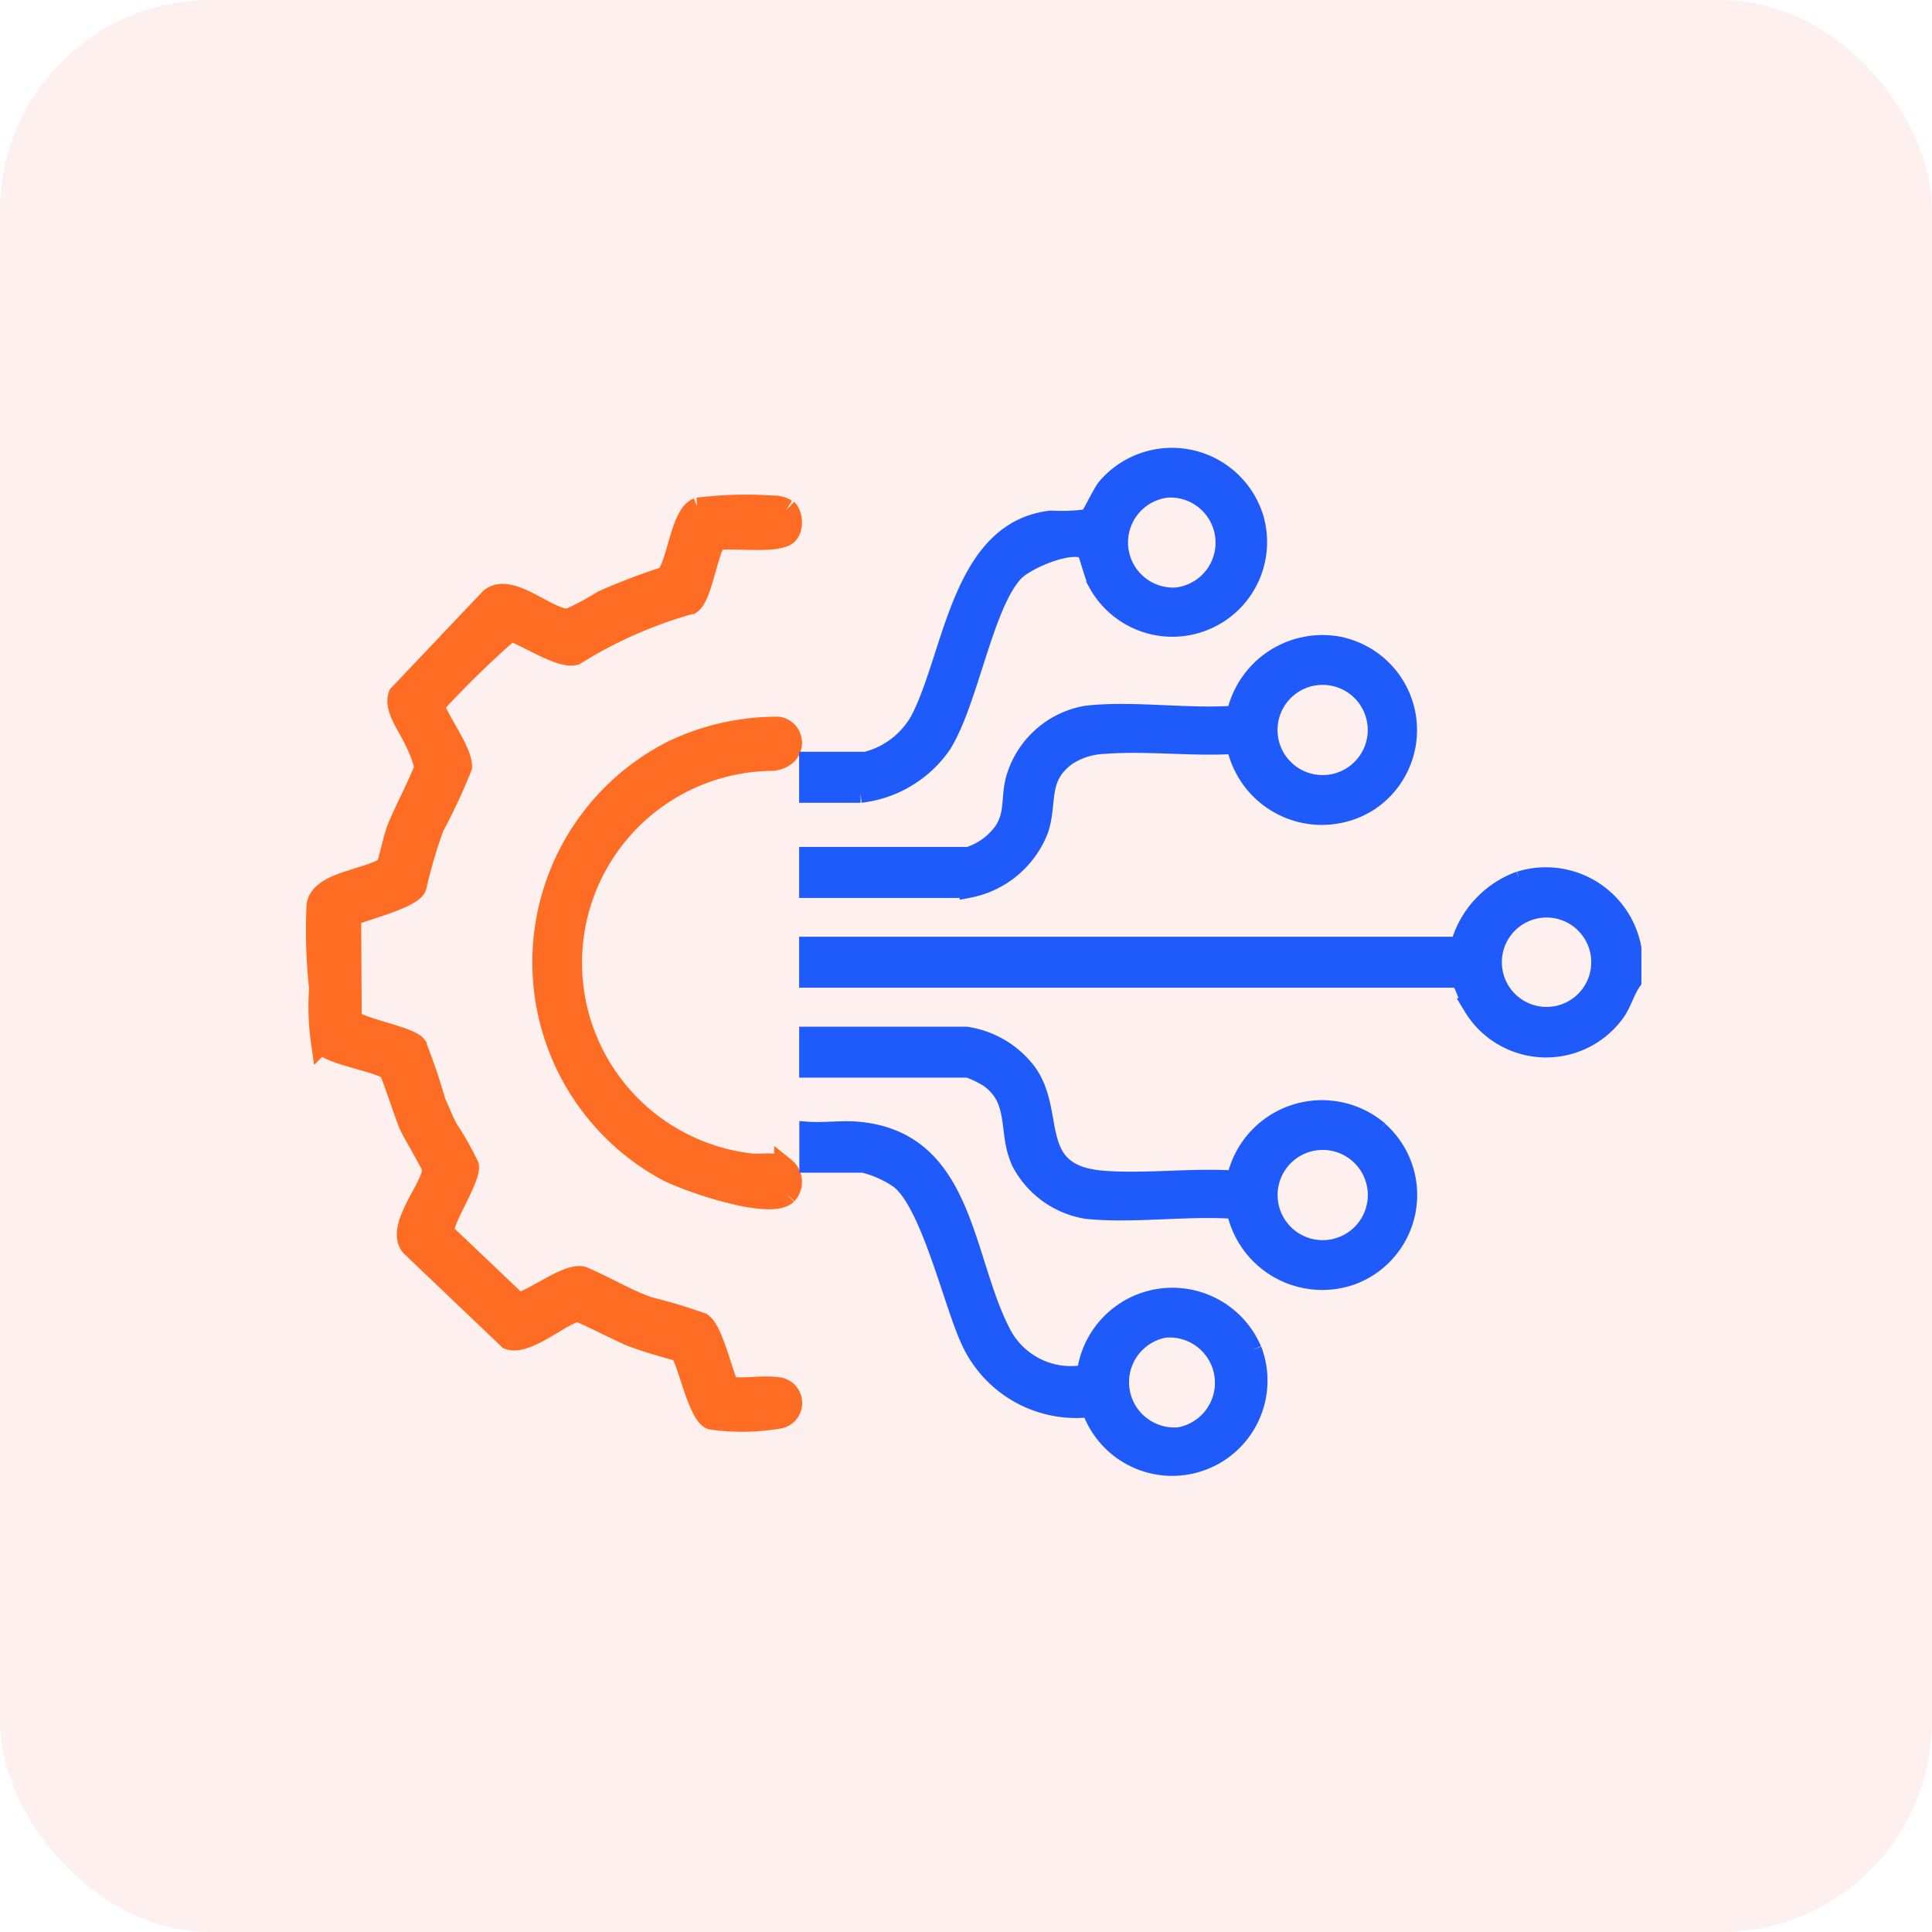 <svg xmlns="http://www.w3.org/2000/svg" width="55" height="55" viewBox="0 0 55 55">
  <g id="Integration" transform="translate(-1074 -772)">
    <rect id="Rectangle_30734" data-name="Rectangle 30734" width="55" height="55" rx="6" transform="translate(1074 772)" fill="#fd3f3f" opacity="0.08"/>
    <g id="Group_92139" data-name="Group 92139" transform="translate(1083 785)">
      <path id="Path_139801" data-name="Path 139801" d="M13.4,11.566c.177.168.188.628-.054.75-.438.22-1.766,0-1.978.143-.237.355-.4,1.577-.7,1.786a12.537,12.537,0,0,0-3.3,1.454c-.431.113-1.383-.555-1.844-.683a28.046,28.046,0,0,0-2.176,2.125c.138.455.809,1.322.79,1.755a16.49,16.49,0,0,1-.793,1.7,13.772,13.772,0,0,0-.5,1.7c-.1.362-1.836.755-1.864.855l.016,2.906c.09.265,1.634.5,1.85.783a16.3,16.3,0,0,1,.538,1.583c.1.237.228.526.339.758a8.649,8.649,0,0,1,.611,1.074c.053.4-.83,1.652-.685,1.921l2.067,1.965c.3.076,1.436-.872,1.881-.719.628.266,1.209.622,1.853.856a15.577,15.577,0,0,1,1.52.454c.317.207.586,1.439.775,1.821.463.065,1.025-.06,1.475.028a.44.44,0,0,1,0,.844,6.118,6.118,0,0,1-1.977.034c-.362-.155-.633-1.548-.87-1.926-.479-.138-.97-.269-1.434-.45-.246-.1-1.4-.686-1.481-.686-.389,0-1.448.981-1.977.784L2.705,32.534c-.457-.549.68-1.759.607-2.211-.022-.136-.549-.993-.66-1.247s-.514-1.49-.571-1.549c-.225-.235-1.79-.463-1.927-.783A7.239,7.239,0,0,1,.1,25.188a14.855,14.855,0,0,1-.074-2.342c.081-.682,1.48-.738,1.982-1.107.114-.348.177-.725.3-1.068s.775-1.608.786-1.778a3.307,3.307,0,0,0-.279-.739c-.16-.377-.609-.928-.457-1.307l2.6-2.74c.587-.492,1.7.668,2.25.574a7.54,7.54,0,0,0,.957-.513,18.552,18.552,0,0,1,1.8-.685c.337-.413.417-1.759.9-1.953a11,11,0,0,1,2.142-.059.656.656,0,0,1,.38.1" transform="translate(0 -10.063)" fill="#ff6d24" stroke="#ff6d24" stroke-width="0.6"/>
      <path id="Path_139802" data-name="Path 139802" d="M53.332,69.994c-.477.454-2.84-.367-3.42-.674a6.744,6.744,0,0,1,.144-11.926,6.876,6.876,0,0,1,3.037-.689c.492.093.555.845-.151.942a5.764,5.764,0,0,0-.651,11.488c.3.043.708-.076.983.114a.512.512,0,0,1,.057.746" transform="translate(-39.935 -49.002)" fill="#ff6d24" stroke="#ff6d24" stroke-width="0.6"/>
      <path id="Path_139803" data-name="Path 139803" d="M120.882,87.4a2.748,2.748,0,0,0-1.719,1.865h-18.54v.951h18.54c.169.253.21.525.372.8a2.456,2.456,0,0,0,4.128.118c.181-.279.251-.581.437-.843v-.951a2.511,2.511,0,0,0-3.218-1.938M122,91.222a1.522,1.522,0,0,1-.7-2.963,1.522,1.522,0,0,1,.7,2.963" transform="translate(-86.623 -75.348)" fill="#1e5bfa" stroke="#1e5bfa" stroke-width="0.5"/>
      <path id="Path_139804" data-name="Path 139804" d="M115.839,39.827a2.538,2.538,0,0,0-3.051,1.945c-1.346.1-2.912-.147-4.231,0a2.576,2.576,0,0,0-2.064,1.886c-.128.522-.007.95-.325,1.43a1.914,1.914,0,0,1-.975.707h-4.571v.951h4.571a2.711,2.711,0,0,0,2.031-1.7c.257-.8-.04-1.468.782-2.07a2.048,2.048,0,0,1,1.06-.33c1.2-.094,2.511.078,3.721,0a2.515,2.515,0,0,0,3.78,1.651,2.459,2.459,0,0,0-.73-4.467m-.482,3.917a1.534,1.534,0,0,1-.271-3.054,1.534,1.534,0,1,1,.271,3.054" transform="translate(-86.622 -34.434)" fill="#1e5bfa" stroke="#1e5bfa" stroke-width="0.5"/>
      <path id="Path_139805" data-name="Path 139805" d="M116.9,122.615a2.517,2.517,0,0,0-4.109,1.394c-1.228-.086-2.582.1-3.794,0-2.149-.184-1.233-1.927-2.157-3.109a2.689,2.689,0,0,0-1.717-.989h-4.5v.951h4.571a3.422,3.422,0,0,1,.544.261c.919.631.515,1.554.942,2.422a2.6,2.6,0,0,0,1.879,1.339c1.332.135,2.874-.1,4.229,0a2.527,2.527,0,0,0,3.287,1.889,2.461,2.461,0,0,0,.822-4.154m-1.54,3.367a1.534,1.534,0,0,1-.271-3.054,1.534,1.534,0,1,1,.271,3.054" transform="translate(-86.622 -103.434)" fill="#1e5bfa" stroke="#1e5bfa" stroke-width="0.5"/>
      <path id="Path_139806" data-name="Path 139806" d="M113.29,145.515a2.49,2.49,0,0,0-4.762.677,2.2,2.2,0,0,1-2.374-1.147c-1.111-2.126-1.033-5.488-4.1-5.769-.456-.042-.964.031-1.426,0v.951H102.2a3.055,3.055,0,0,1,1.011.452c.863.661,1.495,3.421,1.989,4.52a3.333,3.333,0,0,0,3.461,1.988,2.463,2.463,0,1,0,4.633-1.671m-2.1,2.458a1.54,1.54,0,0,1-.414-3.049,1.54,1.54,0,0,1,.414,3.049" transform="translate(-86.623 -120.093)" fill="#1e5bfa" stroke="#1e5bfa" stroke-width="0.5"/>
      <path id="Path_139807" data-name="Path 139807" d="M113.308,3.13a2.468,2.468,0,0,0-4.2-.77c-.142.175-.452.839-.513.877a5.294,5.294,0,0,1-1.054.044c-2.593.295-2.792,3.843-3.745,5.69a2.4,2.4,0,0,1-1.529,1.177h-1.646V11.1h1.5a3.291,3.291,0,0,0,2.334-1.4c.77-1.224,1.184-3.969,2.052-4.9.333-.356,1.629-.9,2.019-.624.04.028.213.712.323.92a2.446,2.446,0,0,0,4.459-1.972M111.116,5.47a1.535,1.535,0,0,1-.271-3.057,1.535,1.535,0,0,1,.271,3.057" transform="translate(-86.622 -1.496)" fill="#1e5bfa" stroke="#1e5bfa" stroke-width="0.5"/>
    </g>
  </g>
</svg>
